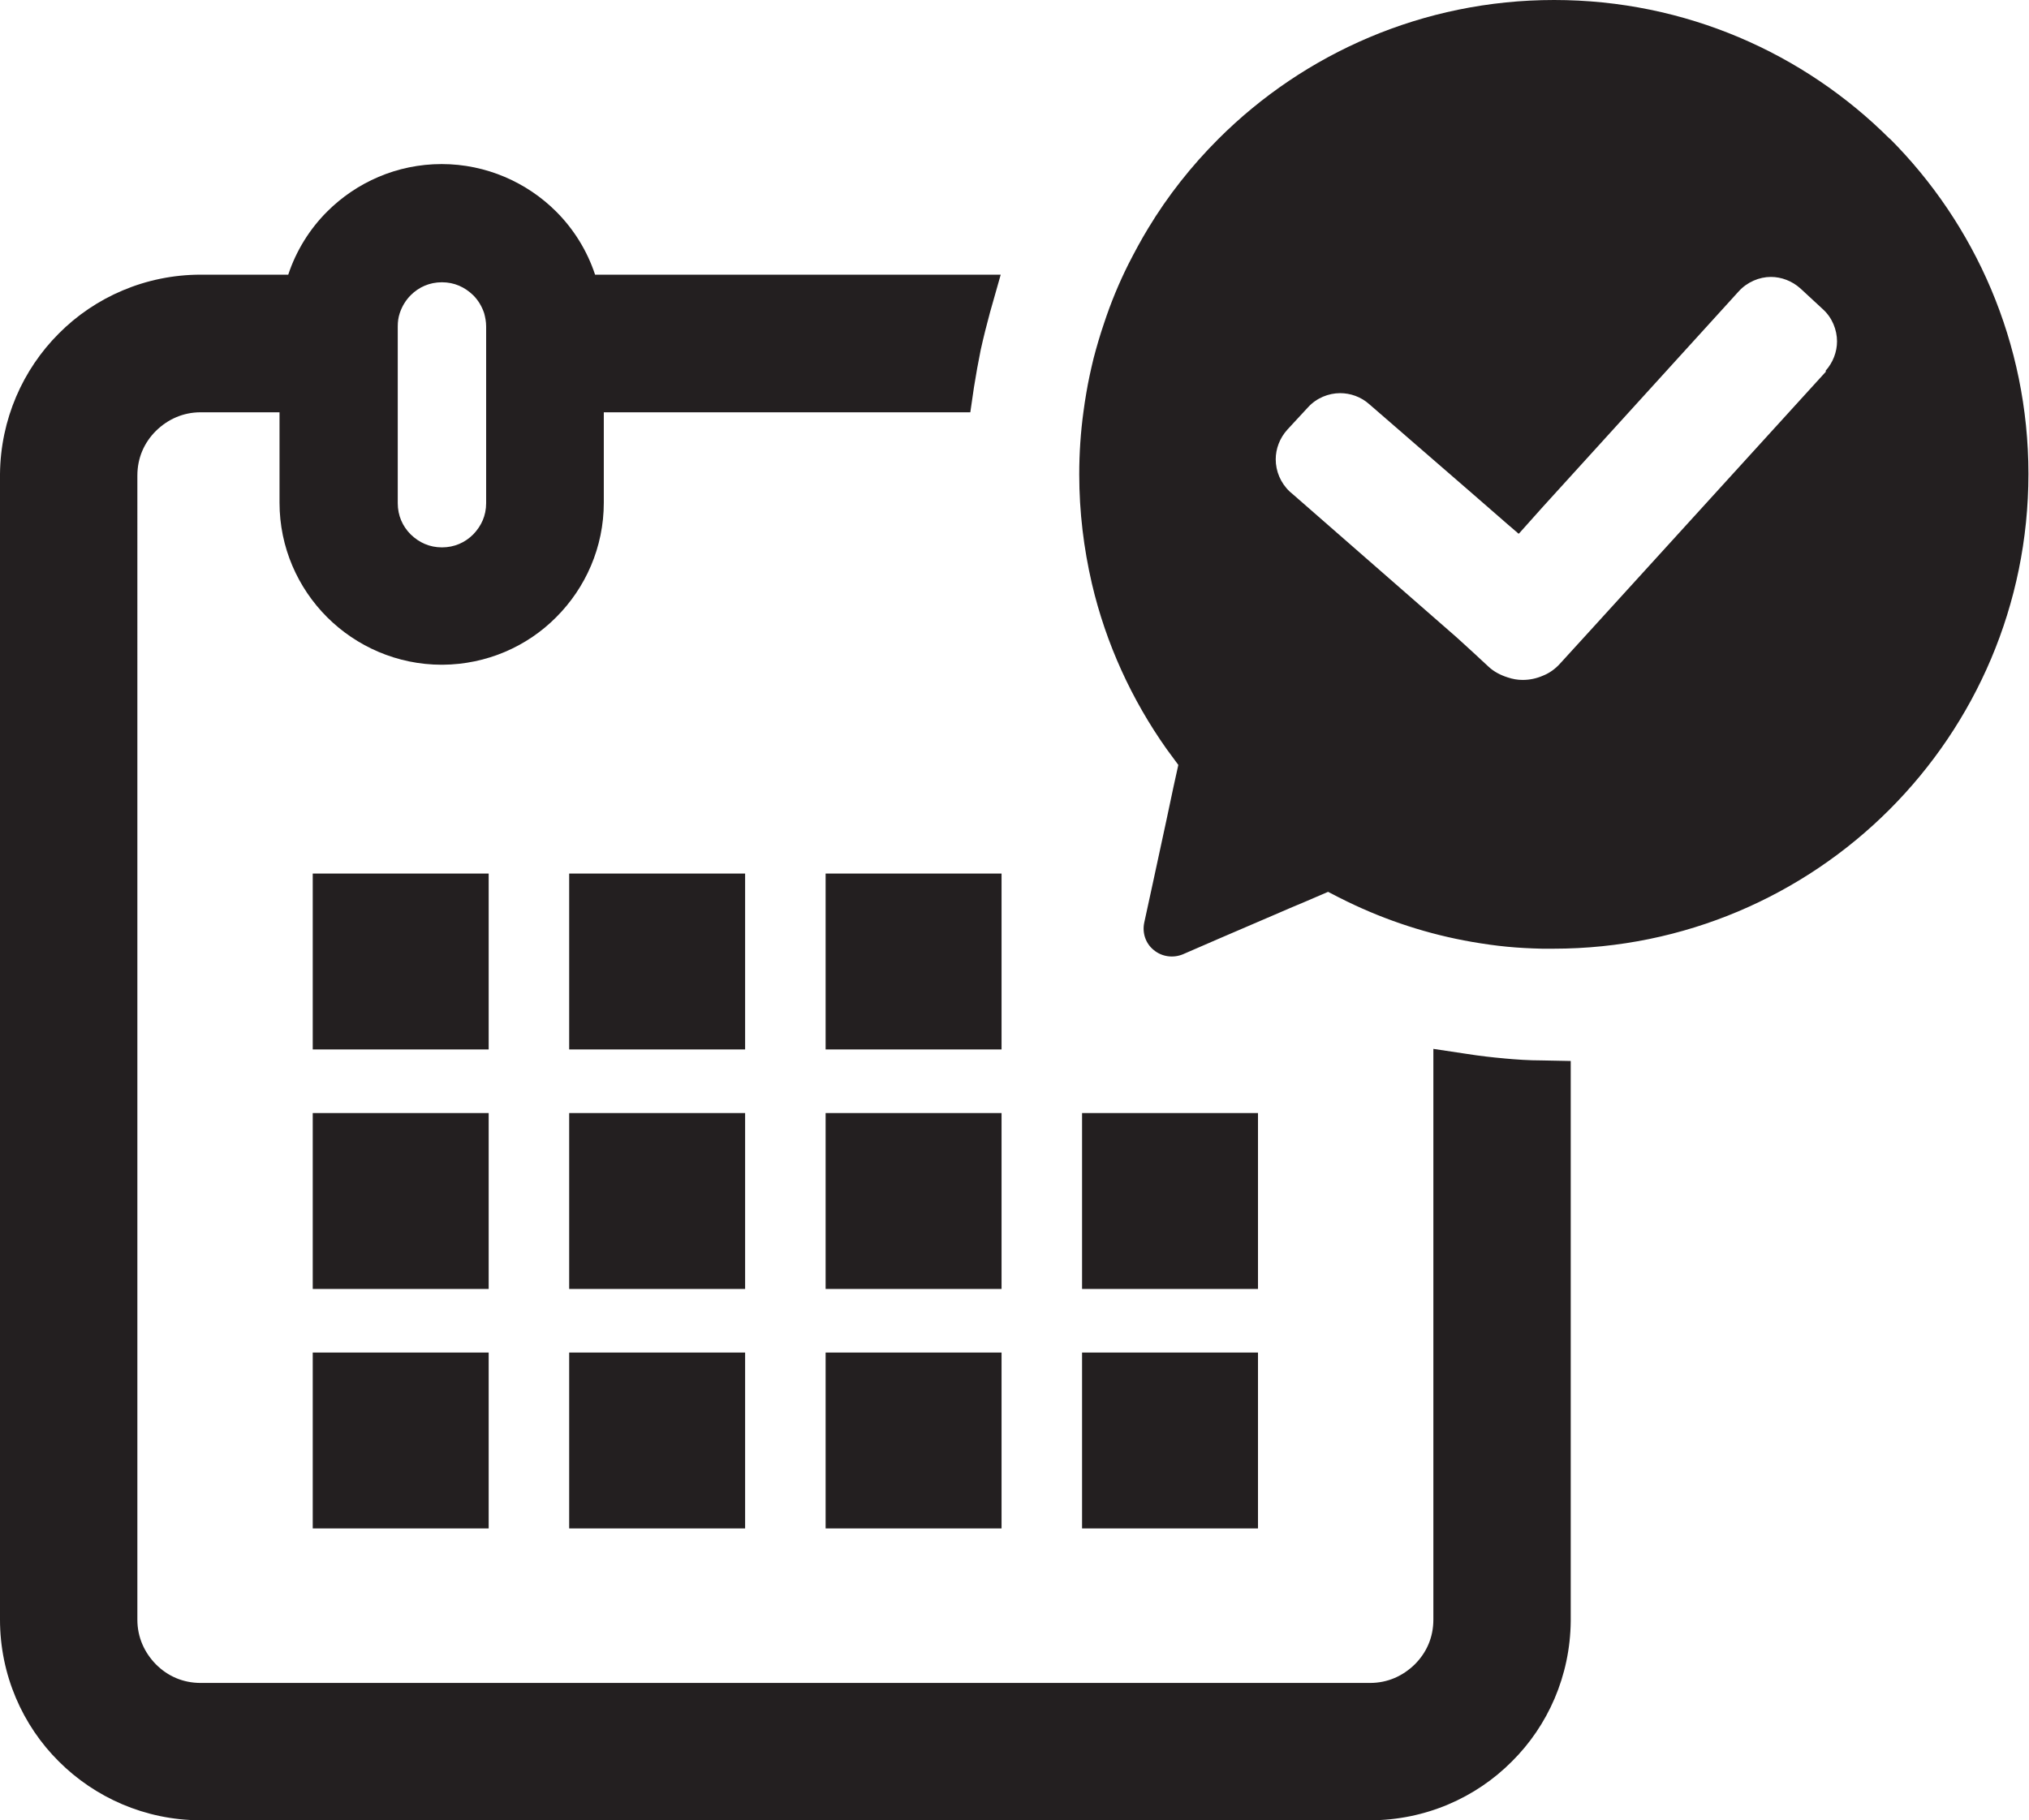 <?xml version="1.0" encoding="UTF-8"?>
<svg id="_レイヤー_2" data-name="レイヤー 2" xmlns="http://www.w3.org/2000/svg" viewBox="0 0 72.08 64.68">
  <defs>
    <style>
      .cls-1 {
        fill: #231f20;
      }
    </style>
  </defs>
  <g id="_デザイン" data-name="デザイン">
    <g>
      <polygon class="cls-1" points="53.71 62.59 53.71 62.59 53.71 62.59 53.71 62.59"/>
      <polygon class="cls-1" points="2.09 62.59 2.09 62.59 2.09 62.59 2.09 62.59"/>
      <polygon class="cls-1" points="11.63 21.94 11.62 21.94 11.62 21.94 11.63 21.94"/>
      <polygon class="cls-1" points="2.09 11.86 2.09 11.86 2.09 11.86 2.09 11.86"/>
      <polygon class="cls-1" points="19.77 7.52 19.77 7.52 19.77 7.52 19.77 7.52"/>
      <polygon class="cls-1" points="11.62 7.52 11.62 7.52 11.63 7.52 11.62 7.52"/>
      <polygon class="cls-1" points="19.79 21.92 19.77 21.94 19.77 21.94 19.79 21.92"/>
      <polygon class="cls-1" points="19.77 21.94 19.77 21.94 19.77 21.94 19.77 21.94"/>
      <path class="cls-1" d="M53.45,37.61c-.45-.04-.89-.09-1.33-.16l-1.2-.18v20.28c0,.63-.24,1.17-.66,1.59-.42,.41-.96,.66-1.59,.66H7.13c-.63,0-1.17-.24-1.59-.66-.41-.42-.66-.96-.66-1.59V16.9c0-.63,.24-1.17,.66-1.59,.42-.41,.96-.66,1.59-.66h2.8v3.21h0c0,1.59,.65,3.03,1.69,4.07,1.04,1.04,2.49,1.69,4.07,1.69h0s.03,0,.03,0h0c1.57-.01,3.01-.65,4.04-1.69,1.04-1.04,1.69-2.48,1.69-4.07,0,0,0,0,0,0v-3.21h13.02l.13-.89c.07-.44,.15-.89,.24-1.33,.1-.45,.21-.89,.33-1.33l.38-1.34h-14.41c-.28-.85-.76-1.62-1.38-2.24-1.04-1.04-2.49-1.69-4.07-1.69-1.59,0-3.03,.65-4.07,1.69-.62,.62-1.1,1.39-1.38,2.24h-3.11c-1.96,0-3.76,.8-5.04,2.09C.81,13.13,.02,14.9,0,16.84H0s0,.03,0,.03V57.55H0c0,1.96,.8,3.76,2.09,5.04,1.28,1.28,3.06,2.08,5.01,2.09h0s.01,0,.01,0H48.67c1.96,0,3.76-.8,5.04-2.09,1.28-1.27,2.07-3.04,2.09-4.98h0s0-.03,0-.03v-19.88l-1.03-.02c-.45,0-.89-.03-1.33-.07ZM14.59,10.49c.29-.29,.67-.46,1.11-.46,.44,0,.81,.17,1.11,.46,.18,.18,.31,.4,.39,.64,.04,.15,.07,.3,.07,.47v6.28c0,.44-.17,.81-.46,1.11-.29,.29-.67,.46-1.11,.46-.44,0-.81-.17-1.11-.46-.29-.29-.46-.67-.46-1.11v-6.28c0-.17,.02-.32,.07-.47,.08-.24,.21-.46,.39-.64Z"/>
      <rect class="cls-1" x="11.11" y="31.04" width="6.25" height="6.25"/>
      <rect class="cls-1" x="20.22" y="31.04" width="6.25" height="6.25"/>
      <rect class="cls-1" x="29.33" y="31.04" width="6.25" height="6.25"/>
      <rect class="cls-1" x="11.11" y="39.55" width="6.25" height="6.25"/>
      <rect class="cls-1" x="20.22" y="39.55" width="6.25" height="6.25"/>
      <rect class="cls-1" x="29.33" y="39.55" width="6.25" height="6.25"/>
      <rect class="cls-1" x="38.44" y="39.55" width="6.25" height="6.25"/>
      <rect class="cls-1" x="11.11" y="48.06" width="6.25" height="6.25"/>
      <rect class="cls-1" x="20.22" y="48.06" width="6.25" height="6.25"/>
      <rect class="cls-1" x="29.33" y="48.06" width="6.25" height="6.25"/>
      <rect class="cls-1" x="38.44" y="48.06" width="6.25" height="6.25"/>
      <path class="cls-1" d="M67.14,4.94C64.09,1.89,59.87,0,55.21,0c-4.65,0-8.88,1.89-11.93,4.94-.95,.95-1.79,2.01-2.49,3.17-.25,.41-.48,.84-.7,1.27-.34,.68-.63,1.38-.87,2.11-.14,.41-.26,.82-.37,1.24-.1,.41-.19,.82-.26,1.24-.04,.22-.07,.44-.1,.66-.1,.73-.15,1.47-.15,2.23,0,1.33,.16,2.63,.45,3.88,.5,2.14,1.42,4.13,2.65,5.87,.14,.19,.28,.38,.42,.57l-.17,.77-.25,1.18-.08,.37-.41,1.9-.3,1.38c-.08,.37,.05,.75,.34,.98,.29,.24,.69,.29,1.03,.15l1.29-.56,2.14-.92,.37-.16,.57-.24,.79-.34c.23,.12,.46,.24,.69,.35,1.38,.67,2.87,1.16,4.43,1.43,.41,.07,.82,.13,1.24,.17,.41,.04,.82,.06,1.24,.07,.14,0,.27,0,.41,0,4.65,0,8.88-1.89,11.93-4.94,3.05-3.05,4.94-7.27,4.94-11.93,0-4.65-1.89-8.88-4.94-11.93Zm-2.27,8.26h0s0,0,0,0l-8.41,9.24-1.04,1.14c-.17,.19-.38,.34-.61,.43-.23,.1-.47,.15-.72,.15-.18,0-.35-.03-.53-.09-.25-.08-.49-.2-.69-.39l-.55-.51-.57-.52-5.79-5.06-.14-.12h0c-.33-.31-.5-.73-.5-1.15,0-.37,.14-.75,.41-1.05l.24-.26,.5-.54c.3-.33,.73-.5,1.14-.5,.36,0,.74,.13,1.03,.39h0s3.69,3.2,3.69,3.2l1.24,1.08,.35,.3h0s.02,.02,.02,.02h.02s.84-.94,.84-.94l6.97-7.67h0c.3-.33,.73-.51,1.14-.51,.37,0,.75,.14,1.05,.41l.8,.74c.33,.3,.5,.73,.5,1.14,0,.37-.14,.75-.41,1.05Z"/>
    </g>
  </g>
</svg>
